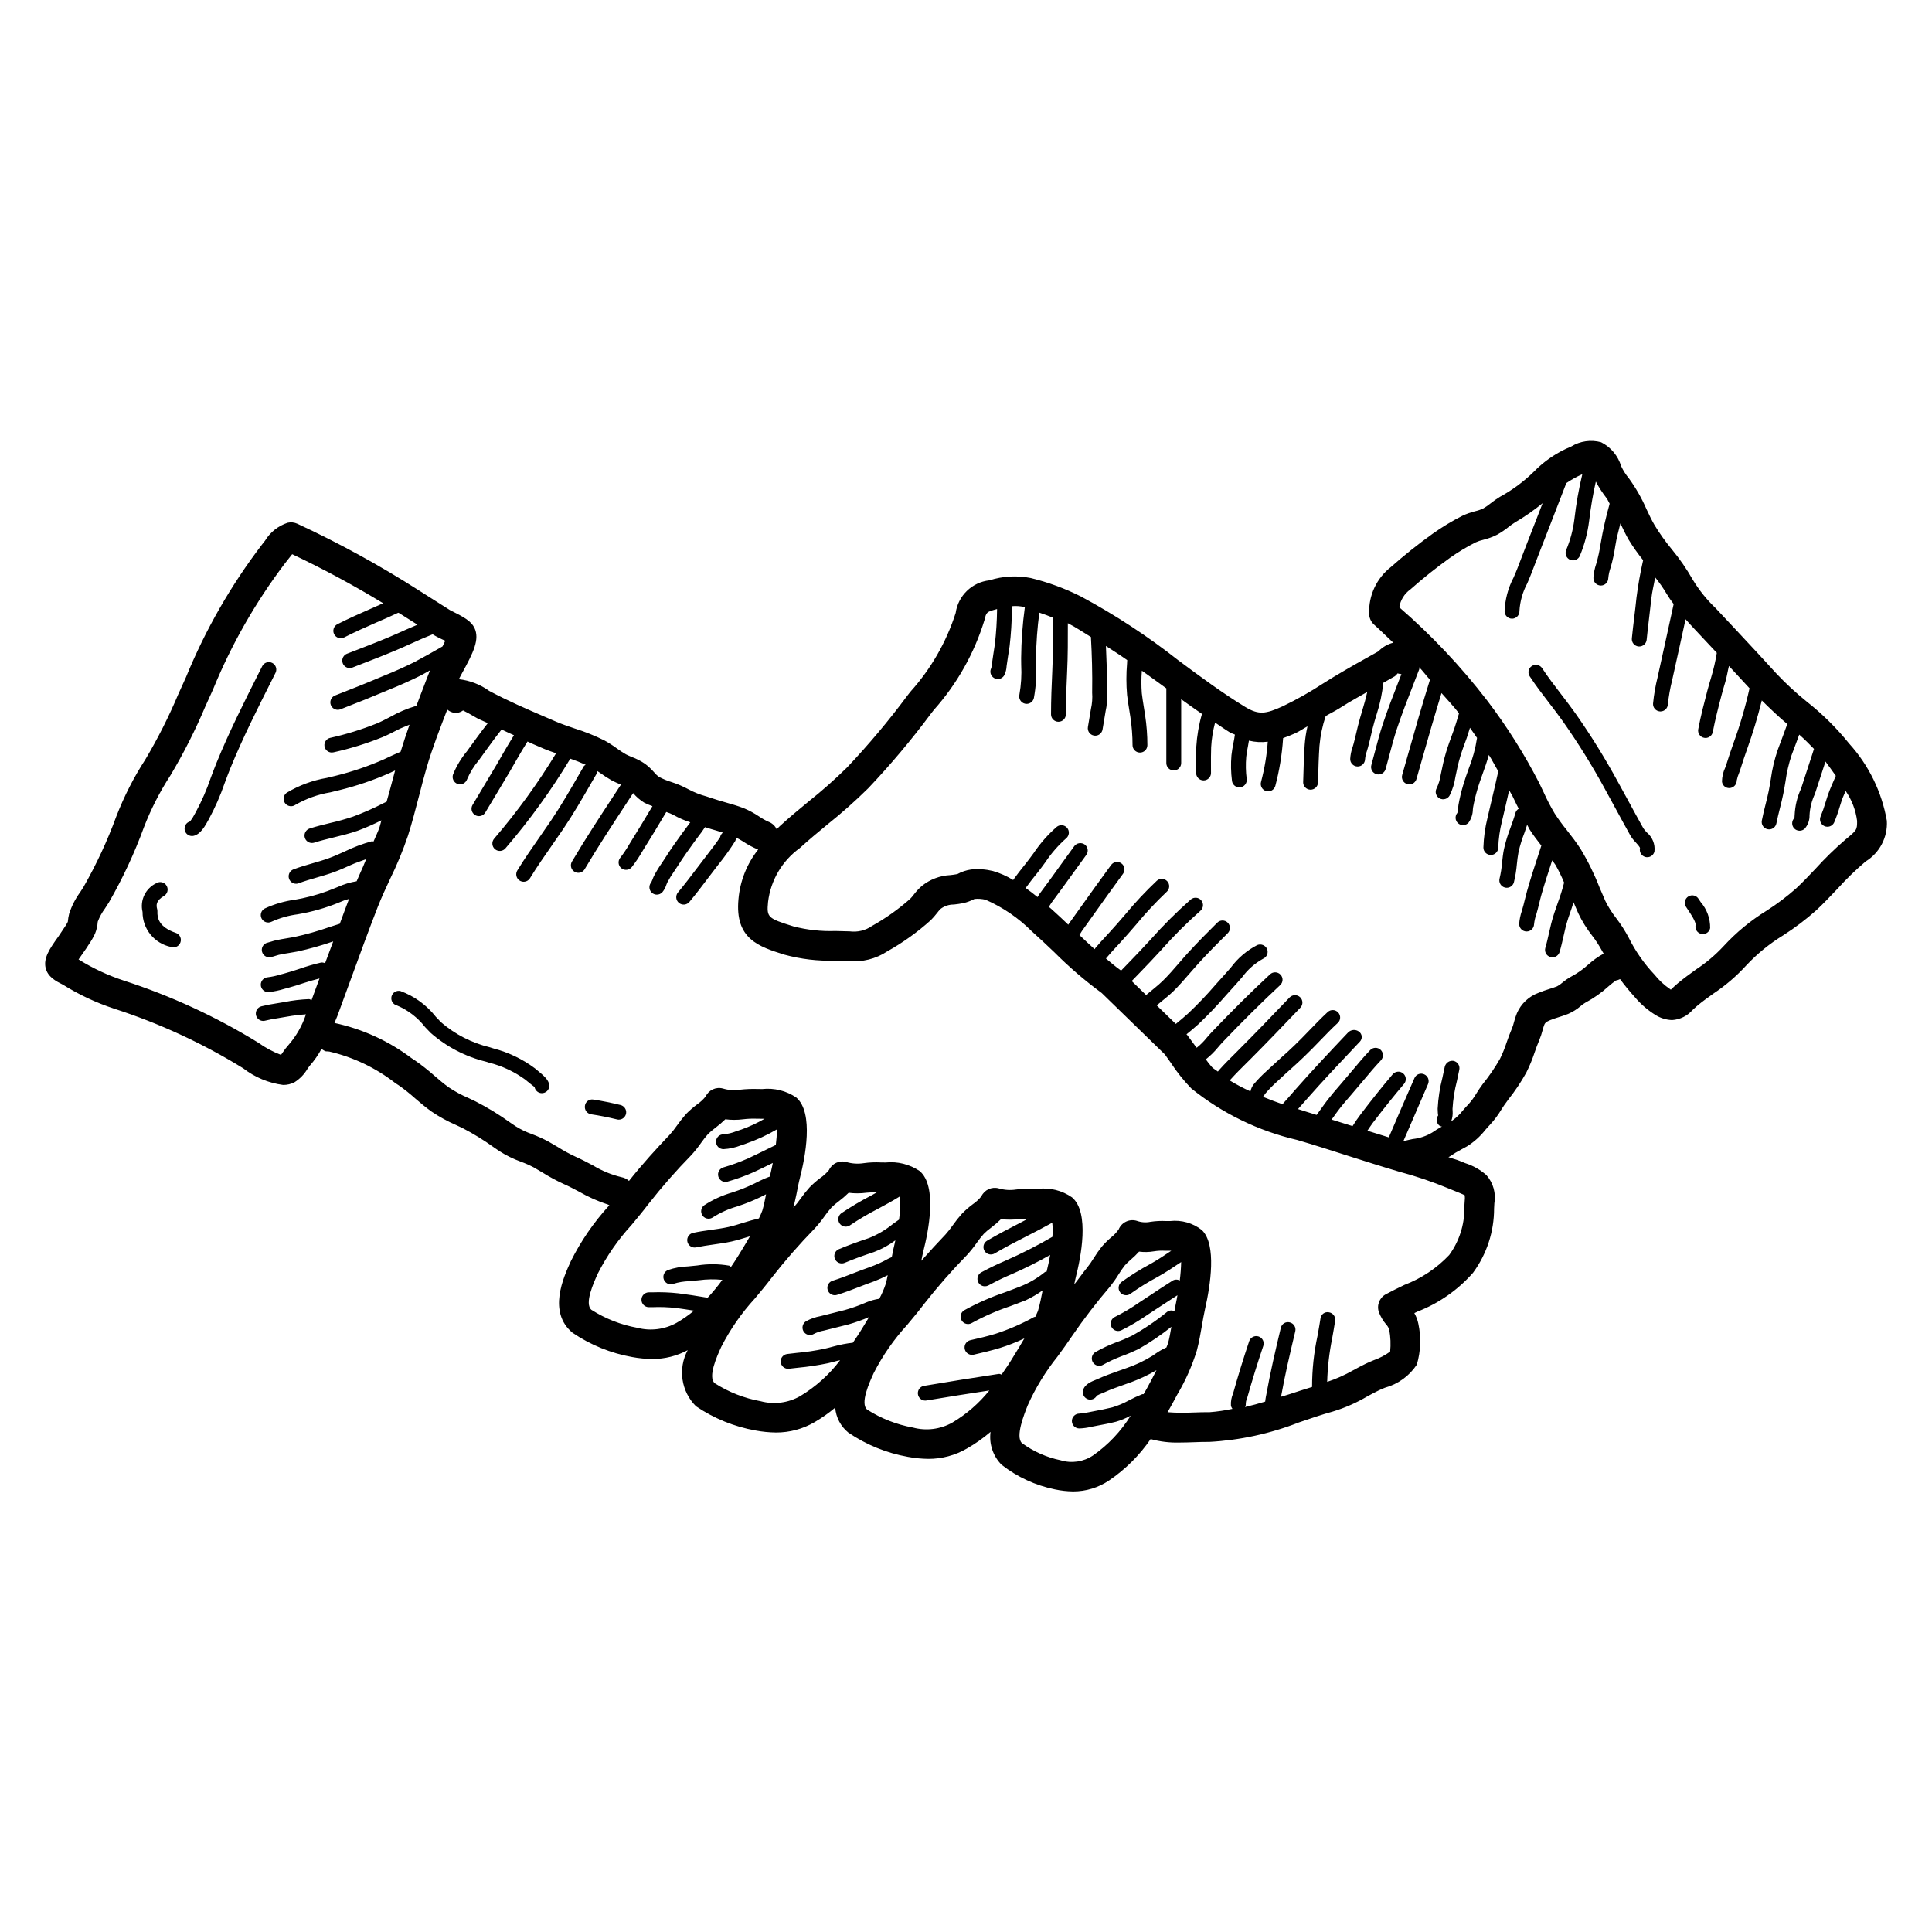 <?xml version="1.0" encoding="UTF-8"?>
<!-- Uploaded to: ICON Repo, www.svgrepo.com, Generator: ICON Repo Mixer Tools -->
<svg fill="#000000" width="800px" height="800px" version="1.1" viewBox="144 144 512 512" xmlns="http://www.w3.org/2000/svg">
 <g>
  <path d="m634.05 341.06c-3.316-4.121-7.086-7.852-11.242-11.125-2.832-2.285-5.508-4.758-8.008-7.402-3.488-3.844-7.019-7.625-10.562-11.422l-5.527-5.894v-0.004c-2.367-2.246-4.426-4.801-6.113-7.594-1.629-2.867-3.508-5.586-5.613-8.125-1.66-2.012-3.172-4.137-4.527-6.367-0.793-1.359-1.469-2.805-2.144-4.242-1.25-2.871-2.809-5.598-4.648-8.133-0.816-0.977-1.5-2.055-2.039-3.207-0.824-2.754-2.746-5.047-5.312-6.344-2.688-0.738-5.559-0.328-7.934 1.133-3.746 1.531-7.137 3.82-9.953 6.727-2.656 2.598-5.656 4.816-8.918 6.594-0.871 0.531-1.711 1.117-2.508 1.754-0.605 0.492-1.246 0.938-1.922 1.328-0.672 0.32-1.379 0.566-2.106 0.73-1.18 0.293-2.324 0.699-3.422 1.215-2.727 1.383-5.348 2.961-7.84 4.731-3.863 2.766-7.582 5.731-11.141 8.879-3.754 2.941-5.887 7.5-5.734 12.27-0.008 1.137 0.473 2.223 1.324 2.981 1.551 1.375 3.379 3.211 5.07 4.777-1.508 0.383-2.875 1.176-3.949 2.297-4.004 2.199-7.973 4.457-11.938 6.828l-2.707 1.684v-0.004c-3.418 2.242-6.981 4.254-10.664 6.027-4.535 2.074-6.402 2.352-9.949 0.215-6.082-3.707-11.992-8.094-17.711-12.348v0.004c-8.105-6.391-16.75-12.059-25.844-16.945-4.234-2.129-8.695-3.773-13.301-4.894-3.644-0.73-7.414-0.523-10.953 0.605-4.613 0.496-8.305 4.062-8.957 8.656-2.473 7.727-6.559 14.84-11.992 20.867l-0.824 1.062v-0.004c-4.941 6.648-10.273 12.996-15.965 19.012-3.238 3.188-6.644 6.203-10.203 9.031-2.574 2.129-5.16 4.258-7.633 6.535-0.277 0.254-0.539 0.543-0.816 0.805-0.434-0.914-1.207-1.617-2.152-1.973-0.883-0.391-1.727-0.863-2.519-1.414-1.254-0.848-2.59-1.57-3.981-2.16-1.629-0.637-3.305-1.113-4.981-1.59-1.078-0.309-2.152-0.613-3.215-0.977l-1.793-0.586c-1.645-0.441-3.234-1.07-4.734-1.875-1.449-0.789-2.965-1.438-4.535-1.938-1.121-0.344-2.211-0.789-3.246-1.34-0.512-0.363-0.969-0.797-1.367-1.281-0.699-0.801-1.473-1.527-2.316-2.168-1.109-0.766-2.316-1.387-3.582-1.855-0.516-0.215-1.039-0.43-1.531-0.691h0.004c-0.809-0.469-1.586-0.977-2.34-1.527-1.07-0.789-2.188-1.508-3.352-2.152-2.551-1.273-5.203-2.336-7.926-3.184-1.691-0.578-3.391-1.145-5.019-1.852l-2.891-1.246c-4.805-2.066-9.562-4.113-14.707-6.848v-0.004c-2.367-1.707-5.141-2.777-8.043-3.098 0.246-0.477 0.465-0.91 0.844-1.59 3.012-5.465 4.742-8.996 3.289-12.016-0.891-1.828-2.828-2.891-6.496-4.711l-8.395-5.32v-0.004c-10.273-6.559-20.973-12.422-32.027-17.551-0.805-0.371-1.711-0.469-2.574-0.273-2.508 0.824-4.641 2.516-6.012 4.773l-0.746 0.953c-8.25 10.785-15.035 22.617-20.18 35.184l-2.043 4.519h-0.004c-2.508 5.965-5.426 11.746-8.73 17.305-3.074 4.746-5.652 9.797-7.688 15.07-2.367 6.469-5.277 12.727-8.695 18.711l-0.891 1.391c-1.281 1.746-2.269 3.688-2.93 5.75-0.176 0.695-0.289 1.402-0.348 2.113-0.285 0.574-0.621 1.125-1 1.645l-1.492 2.238c-2.414 3.344-3.961 5.727-3.398 8.289 0.562 2.445 2.754 3.551 4.621 4.496h0.004c4.242 2.644 8.785 4.773 13.535 6.336 11.996 3.879 23.48 9.184 34.211 15.805 3.066 2.379 6.711 3.902 10.562 4.41 1.062 0.016 2.109-0.23 3.051-0.723 1.395-0.883 2.559-2.082 3.398-3.504 0.254-0.355 0.484-0.707 0.676-0.922 1.176-1.34 2.195-2.805 3.047-4.371 0.461 0.215 0.832 0.602 1.352 0.633v-0.016l0.355 0.016v0.016l0.355 0.016h-0.004c6.371 1.48 12.344 4.332 17.504 8.352l0.867 0.57 0.004-0.004c1.523 1.07 2.984 2.231 4.371 3.477 1.43 1.23 2.859 2.445 4.398 3.535 2.043 1.383 4.211 2.574 6.473 3.551l1.762 0.832c2.867 1.484 5.617 3.18 8.234 5.074l1.422 0.969c1.801 1.16 3.731 2.113 5.75 2.844 1.168 0.426 2.309 0.93 3.414 1.508l2.32 1.367c1.824 1.141 3.719 2.164 5.672 3.059 1.344 0.586 2.668 1.289 4.004 2h0.004c2.449 1.414 5.039 2.57 7.731 3.445 0.07 0.094 0.227 0.062 0.305 0.148l-0.188 0.234c-3.988 4.375-7.356 9.281-10 14.578-2.008 4.398-6.172 13.562 0.461 19.02v-0.004c4.746 3.223 10.117 5.406 15.766 6.414 1.797 0.336 3.621 0.508 5.449 0.523 3.242-0.008 6.43-0.812 9.281-2.344-2.641 4.898-1.746 10.949 2.199 14.871 4.746 3.223 10.117 5.406 15.766 6.414 1.789 0.336 3.606 0.516 5.426 0.539 3.602 0.012 7.141-0.938 10.25-2.754 1.918-1.121 3.742-2.406 5.445-3.836 0.207 2.59 1.469 4.984 3.488 6.617 4.746 3.223 10.117 5.406 15.766 6.414 1.789 0.336 3.606 0.516 5.426 0.539 3.602 0.012 7.141-0.938 10.25-2.754 2.215-1.266 4.305-2.738 6.238-4.394-0.426 3.199 0.656 6.422 2.934 8.715 4.144 3.238 8.984 5.469 14.137 6.519 1.586 0.336 3.199 0.516 4.82 0.539 3.391 0.004 6.707-1.008 9.516-2.906 4.328-2.934 8.062-6.652 11.02-10.965 2.469 0.684 5.031 0.992 7.594 0.922 1.375 0 2.754-0.047 4.066-0.094 1.359-0.062 2.691-0.094 3.82-0.078v0.004c8.18-0.438 16.238-2.188 23.863-5.18 3.012-1.031 5.996-2.059 8.965-2.875h-0.004c3.184-0.969 6.238-2.309 9.102-4 0.992-0.539 1.992-1.078 3.027-1.582 0.453-0.23 1.031-0.461 1.668-0.723h0.004c3.465-0.949 6.465-3.125 8.441-6.121 1.035-3.527 1.172-7.258 0.398-10.852-0.203-0.984-0.562-1.93-1.059-2.801 0.262-0.121 0.523-0.246 0.785-0.383h-0.004c5.68-2.195 10.746-5.731 14.77-10.301 3.637-4.941 5.59-10.918 5.582-17.051l0.07-1.324h-0.004c0.48-2.688-0.289-5.449-2.09-7.504-1.633-1.438-3.551-2.523-5.625-3.18l-1.207-0.492c-1.039-0.457-2.16-0.695-3.246-1.105 0.141-0.098 0.285-0.113 0.426-0.215l-0.004-0.004c0.961-0.668 1.961-1.273 3-1.812l1.492-0.816c1.848-1.148 3.481-2.609 4.828-4.32 0.422-0.477 0.84-0.969 1.285-1.43h-0.004c1.152-1.234 2.164-2.59 3.023-4.043 0.414-0.645 0.824-1.289 1.793-2.582h-0.004c1.797-2.258 3.406-4.66 4.805-7.18 0.871-1.742 1.613-3.547 2.223-5.398 0.375-1.062 0.746-2.137 1.207-3.184 0.359-0.867 0.656-1.762 0.891-2.676 0.125-0.484 0.277-0.965 0.453-1.438 0.168-0.391 0.375-0.715 1.539-1.199 0.73-0.301 1.469-0.531 2.207-0.77 0.852-0.27 1.707-0.539 2.559-0.883 1.215-0.523 2.344-1.23 3.344-2.098 0.375-0.332 0.781-0.625 1.215-0.875 2.254-1.203 4.348-2.684 6.234-4.406 0.598-0.527 1.227-1.02 1.875-1.477 0.383-0.066 0.75-0.191 1.094-0.371 1.211 1.641 2.504 3.215 3.875 4.723 1.555 1.855 3.394 3.457 5.449 4.742 1.34 0.859 2.887 1.34 4.473 1.391 2.106-0.133 4.066-1.102 5.445-2.695l1.137-1.023c1.414-1.191 2.898-2.254 4.383-3.312 3.188-2.117 6.102-4.617 8.68-7.441 2.894-3.094 6.191-5.781 9.809-7.988 3.102-1.988 6.043-4.215 8.793-6.664 1.883-1.762 3.707-3.684 5.519-5.598 2.344-2.598 4.856-5.039 7.519-7.305 3.723-2.281 5.883-6.43 5.625-10.785-1.324-7.629-4.789-14.723-9.984-20.457zm-403.9 58.207c-0.309-0.148-0.648-0.215-0.988-0.199-1.965 0.449-3.898 1.012-5.797 1.68-1.34 0.438-2.676 0.883-4.035 1.238l-1.047 0.281c-1.094 0.34-2.215 0.582-3.352 0.723-1.055 0.078-1.859 0.977-1.82 2.035 0.039 1.055 0.91 1.895 1.965 1.895l0.145-0.008h0.004c1.391-0.152 2.766-0.438 4.106-0.855l0.992-0.262c1.445-0.383 2.859-0.844 4.281-1.316 1.336-0.441 2.695-0.82 4.062-1.172l-2.106 5.742c-0.23-0.094-0.418-0.277-0.684-0.277h-0.039c-2.156 0.09-4.305 0.348-6.426 0.77l-2.254 0.375h0.004c-1.32 0.188-2.625 0.445-3.914 0.77-0.953 0.258-1.562 1.18-1.434 2.16 0.129 0.977 0.961 1.707 1.949 1.707 0.172 0 0.348-0.023 0.516-0.07 1.152-0.285 2.324-0.512 3.504-0.676l2.305-0.391c1.652-0.297 3.32-0.5 4.996-0.609-0.992 3.008-2.578 5.781-4.664 8.164-0.504 0.562-0.969 1.16-1.391 1.785-0.184 0.262-0.367 0.555-0.555 0.801v-0.004c-2.144-0.812-4.172-1.902-6.035-3.242-11.18-6.887-23.145-12.41-35.641-16.453-4.168-1.367-8.156-3.227-11.883-5.543l-0.094-0.055c0.398-0.594 0.809-1.16 1.039-1.484 0.453-0.621 0.816-1.145 1.016-1.461l0.645-1v0.004c0.637-0.91 1.191-1.875 1.66-2.883 0.414-1.008 0.656-2.078 0.723-3.168 0.473-1.25 1.117-2.43 1.914-3.504l1.055-1.637c3.664-6.371 6.773-13.047 9.293-19.949 1.859-4.809 4.215-9.41 7.027-13.73 3.5-5.867 6.586-11.973 9.238-18.266l2.023-4.465v-0.004c4.856-11.891 11.246-23.102 19.004-33.34l1.039-1.324c0.246-0.316 0.602-0.785 0.938-1.184 8.258 3.91 16.309 8.246 24.113 12.996-1.059 0.473-2.117 0.953-3.191 1.414-3.012 1.324-6.019 2.652-8.941 4.144l0.004-0.004c-0.469 0.238-0.82 0.648-0.98 1.145-0.164 0.496-0.121 1.035 0.113 1.504 0.238 0.465 0.652 0.816 1.148 0.977 0.496 0.16 1.035 0.117 1.5-0.117 2.859-1.461 5.805-2.762 8.727-4.043 1.723-0.738 3.438-1.484 5.398-2.406l-0.004-0.004c0.094-0.035 0.184-0.07 0.281-0.098 0.332 0.211 0.676 0.414 1.008 0.625l4.027 2.551c-1.055 0.457-2.121 0.891-3.168 1.363-1.414 0.637-2.828 1.277-4.273 1.883-3.113 1.309-6.266 2.527-9.41 3.742l-1.82 0.699h-0.004c-0.883 0.34-1.398 1.266-1.223 2.199 0.176 0.93 0.988 1.605 1.938 1.605 0.246-0.004 0.484-0.047 0.715-0.133l1.812-0.707c3.184-1.23 6.367-2.461 9.508-3.781 1.477-0.613 2.922-1.27 4.375-1.93 1.84-0.836 3.688-1.652 5.574-2.398l0.363 0.23c0.277 0.176 0.84 0.469 1.523 0.809 0.359 0.176 0.977 0.484 1.453 0.66-0.184 0.441-0.473 0.992-0.73 1.516-2.481 1.434-4.984 2.84-7.484 4.164-2.582 1.285-5.289 2.5-8.078 3.613-4.273 1.812-8.562 3.535-12.891 5.211l-0.008 0.004c-0.887 0.34-1.402 1.262-1.23 2.195 0.176 0.934 0.988 1.609 1.938 1.609 0.242 0 0.484-0.043 0.707-0.133 4.375-1.691 8.695-3.43 12.977-5.242 2.852-1.145 5.656-2.406 8.371-3.758 0.824-0.43 1.617-0.91 2.43-1.352l-0.141 0.273-0.852 2.191c-0.934 2.394-1.809 4.731-2.695 7.074-0.074 0.008-0.141-0.051-0.219-0.031h0.004c-2.309 0.688-4.527 1.637-6.621 2.828-1.199 0.621-2.398 1.254-3.629 1.77-4.012 1.609-8.148 2.887-12.367 3.82-0.973 0.23-1.613 1.152-1.5 2.141 0.117 0.992 0.957 1.738 1.953 1.742 0.152 0 0.305-0.02 0.453-0.055 4.426-0.977 8.766-2.32 12.969-4.019 1.34-0.555 2.644-1.23 3.945-1.906 1.098-0.574 2.164-0.934 3.231-1.398-0.836 2.348-1.617 4.742-2.367 7.176-0.883 0.387-1.777 0.754-2.644 1.168l-1.859 0.875-0.004-0.004c-4.086 1.801-8.32 3.242-12.656 4.312-0.777 0.199-1.566 0.383-2.367 0.57-3.746 0.633-7.344 1.961-10.609 3.914-0.715 0.484-1.031 1.379-0.777 2.207s1.02 1.391 1.887 1.391c0.395 0 0.781-0.117 1.105-0.34 2.871-1.664 6.019-2.793 9.293-3.336 0.824-0.199 1.637-0.383 2.438-0.594 4.562-1.117 9.016-2.637 13.309-4.539l1.43-0.668c-0.43 1.586-0.867 3.168-1.277 4.758-0.305 1.18-0.664 2.34-0.977 3.516l-0.824 0.398 0.004-0.004c-2.609 1.348-5.301 2.535-8.059 3.555-2.004 0.672-4.039 1.238-6.102 1.703-1.812 0.445-3.621 0.883-5.406 1.453-0.926 0.297-1.496 1.223-1.348 2.18 0.148 0.961 0.977 1.668 1.949 1.664 0.203 0 0.406-0.031 0.598-0.09 1.691-0.539 3.414-0.961 5.144-1.383 2.176-0.531 4.344-1.062 6.465-1.805v-0.004c2.121-0.793 4.195-1.707 6.211-2.731-0.172 0.566-0.297 1.152-0.477 1.719-0.418 1.324-1.098 2.613-1.625 3.906-0.16 0-0.293-0.109-0.453-0.07l0.004-0.004c-2.481 0.68-4.894 1.586-7.203 2.715-1.375 0.621-2.754 1.254-4.191 1.77-1.43 0.523-2.898 0.945-4.359 1.367-1.691 0.492-3.375 0.977-5.027 1.605-0.883 0.34-1.402 1.262-1.23 2.195 0.172 0.93 0.984 1.609 1.93 1.609 0.238 0.004 0.477-0.043 0.699-0.129 1.547-0.586 3.137-1.039 4.719-1.5 1.555-0.445 3.098-0.898 4.613-1.445 1.531-0.562 3.004-1.223 4.465-1.883 1.383-0.629 2.738-1.062 4.09-1.559-0.297 0.645-0.496 1.27-0.801 1.926-0.602 1.293-1.141 2.617-1.727 3.922l0.004 0.004c-1.719 0.281-3.394 0.789-4.984 1.512l-0.531 0.215c-2.879 1.223-5.875 2.164-8.938 2.805l-1.875 0.355h-0.004c-2.769 0.371-5.469 1.156-8.008 2.328-0.465 0.238-0.816 0.652-0.977 1.148-0.16 0.5-0.117 1.039 0.121 1.504 0.5 0.969 1.688 1.352 2.652 0.855 2.195-0.992 4.523-1.652 6.914-1.961l1.953-0.367-0.004-0.004c3.316-0.688 6.559-1.703 9.672-3.027l0.547-0.223c0.516-0.219 0.965-0.273 1.445-0.457-0.844 2.18-1.633 4.387-2.453 6.582-0.879 0.277-1.758 0.555-2.629 0.84-3.094 1.09-6.25 1.984-9.457 2.676-0.645 0.121-1.301 0.23-1.945 0.332-1.016 0.168-2.023 0.332-3.012 0.562-0.383 0.086-0.762 0.207-1.129 0.324v-0.004c-0.293 0.105-0.594 0.191-0.898 0.262-0.996 0.188-1.684 1.105-1.59 2.113 0.098 1.012 0.945 1.781 1.957 1.781 0.125 0.004 0.246-0.008 0.367-0.039 0.469-0.094 0.93-0.219 1.379-0.375 0.262-0.086 0.531-0.168 0.801-0.238 0.906-0.207 1.828-0.355 2.754-0.5 0.691-0.117 1.391-0.223 2.074-0.359h-0.004c3.25-0.699 6.453-1.598 9.59-2.695-0.711 1.93-1.449 3.848-2.156 5.781zm100.89 88.57c-2.414-0.414-4.836-0.785-7.258-1.09h0.004c-2.332-0.262-4.676-0.352-7.019-0.262h-0.816c-1.086 0.004-1.965 0.887-1.957 1.973 0.004 1.09 0.887 1.965 1.973 1.961h0.832c2.164-0.094 4.328-0.016 6.481 0.23 1.551 0.199 3.098 0.453 4.644 0.691-1.438 1.207-2.981 2.281-4.606 3.215-3.18 1.77-6.914 2.242-10.434 1.324-4.316-0.781-8.438-2.394-12.137-4.754-1.961-1.613 0.605-7.258 1.707-9.672v0.004c2.367-4.648 5.352-8.953 8.879-12.793 1.523-1.828 3.051-3.66 4.496-5.566 3.551-4.531 7.348-8.863 11.371-12.977 0.93-1.016 1.793-2.098 2.582-3.231 0.574-0.816 1.188-1.602 1.844-2.352 0.598-0.582 1.23-1.121 1.902-1.613 0.945-0.707 1.844-1.477 2.688-2.305 1.566 0.199 3.156 0.199 4.723 0 1.172-0.148 2.356-0.199 3.535-0.156l1.574 0.016 0.586-0.004c-1.965 1.141-4.027 2.098-6.164 2.863l-1.344 0.445-0.004 0.004c-1.09 0.441-2.238 0.719-3.414 0.812-1.086 0.004-1.961 0.891-1.957 1.977s0.887 1.965 1.973 1.961h0.008c1.605-0.086 3.184-0.434 4.676-1.031l1.223-0.414c2.875-0.992 5.648-2.269 8.273-3.805-0.027 1.383-0.129 2.766-0.305 4.141l-1.648 0.801c-1.922 0.953-3.844 1.891-5.773 2.797h-0.004c-2.109 0.926-4.281 1.711-6.496 2.356-0.496 0.148-0.914 0.492-1.16 0.949-0.242 0.457-0.297 0.996-0.145 1.492 0.254 0.828 1.016 1.398 1.883 1.402 0.195-0.004 0.391-0.035 0.578-0.094 2.387-0.68 4.727-1.527 6.996-2.539 1.668-0.77 3.32-1.59 4.969-2.398-0.133 0.629-0.238 1.273-0.395 1.875-0.148 0.574-0.242 1.145-0.367 1.719v0.004c-0.949 0.34-1.879 0.734-2.777 1.188-1.762 0.926-3.586 1.738-5.453 2.426l-1.73 0.602h0.004c-2.644 0.754-5.156 1.898-7.457 3.398-0.426 0.305-0.707 0.77-0.789 1.285s0.043 1.043 0.348 1.465c0.367 0.516 0.961 0.82 1.594 0.816 0.414 0 0.816-0.129 1.152-0.367 1.988-1.266 4.152-2.234 6.418-2.879l1.805-0.629h0.004c2.008-0.734 3.965-1.602 5.856-2.598-0.281 1.422-0.543 2.84-0.977 4.289-0.27 0.723-0.574 1.426-0.918 2.113-1.363 0.316-2.703 0.703-4.031 1.117-1.344 0.43-2.691 0.844-4.066 1.152-1.523 0.34-3.066 0.555-4.613 0.77-1.582 0.215-3.168 0.445-4.727 0.785-0.988 0.207-1.656 1.125-1.551 2.129 0.105 1 0.949 1.758 1.957 1.758 0.137 0 0.273-0.016 0.406-0.043 1.484-0.309 2.977-0.523 4.465-0.738 1.637-0.23 3.281-0.461 4.914-0.816 1.484-0.34 2.938-0.785 4.383-1.23l0.484-0.137c-0.57 0.969-1.125 1.945-1.715 2.902l-1.383 2.262c-0.648 1.082-1.285 1.965-1.926 2.949-0.18-0.109-0.281-0.301-0.496-0.352v0.004c-2.789-0.484-5.637-0.5-8.426-0.047l-2.453 0.246c-1.797 0.055-3.578 0.375-5.281 0.953-0.883 0.34-1.398 1.262-1.227 2.191 0.172 0.934 0.988 1.605 1.934 1.605 0.242 0 0.484-0.047 0.707-0.141 1.355-0.418 2.758-0.648 4.176-0.691l2.566-0.246c2.059-0.281 4.148-0.316 6.215-0.102-1.242 1.707-2.586 3.336-4.027 4.875-0.133-0.055-0.207-0.199-0.355-0.223zm38.977 12c-1.711 0.191-3.41 0.52-5.074 0.977-0.793 0.215-1.582 0.43-2.414 0.613h0.004c-2.445 0.52-4.918 0.891-7.406 1.109l-2.523 0.293h0.004c-1.027 0.129-1.781 1.035-1.715 2.07 0.062 1.035 0.914 1.844 1.953 1.848l0.238-0.016 2.477-0.277c2.637-0.246 5.254-0.641 7.848-1.184 0.875-0.199 1.73-0.43 2.574-0.66 0.227-0.062 0.438-0.07 0.66-0.129v-0.004c-2.898 3.836-6.512 7.074-10.637 9.543-3.168 1.785-6.91 2.262-10.426 1.32-4.316-0.777-8.441-2.391-12.137-4.75-1.961-1.613 0.605-7.258 1.707-9.672 2.371-4.644 5.359-8.945 8.887-12.789 1.523-1.812 3.043-3.644 4.488-5.551 3.551-4.531 7.34-8.867 11.355-12.992 0.938-1.02 1.809-2.098 2.606-3.231 0.562-0.816 1.18-1.598 1.844-2.336 0.594-0.594 1.23-1.141 1.914-1.629 0.938-0.707 1.824-1.473 2.66-2.293 1.578 0.207 3.176 0.199 4.75-0.016 0.742-0.07 1.711-0.125 2.762-0.121-0.531 0.289-1.043 0.602-1.574 0.891h-0.004c-2.699 1.395-5.316 2.945-7.84 4.644-0.703 0.492-1.008 1.387-0.746 2.203 0.258 0.82 1.016 1.379 1.879 1.379 0.402-0.004 0.793-0.129 1.129-0.355 2.391-1.613 4.879-3.082 7.449-4.394 1.898-1.031 3.789-2.043 5.629-3.184 0.066-0.043 0.07-0.129 0.129-0.18 0.188 2.082 0.117 4.18-0.215 6.246-0.539 0.379-1.074 0.762-1.609 1.145-1.906 1.559-4.039 2.816-6.324 3.734-2.707 0.906-5.367 1.844-8.004 2.953-0.867 0.363-1.355 1.285-1.172 2.203 0.188 0.918 0.996 1.582 1.934 1.578 0.262 0.004 0.52-0.051 0.762-0.152 2.543-1.078 5.113-1.984 7.742-2.859 2.035-0.754 3.953-1.801 5.691-3.106-0.062 0.273-0.105 0.562-0.172 0.832-0.309 1.203-0.535 2.406-0.77 3.609-0.289 0.145-0.582 0.246-0.875 0.402l-0.004-0.004c-1.617 0.91-3.312 1.676-5.066 2.293-1.383 0.477-2.762 1.016-4.129 1.539-1.852 0.723-3.707 1.445-5.606 2.031l0.004-0.004c-0.93 0.285-1.512 1.207-1.371 2.172 0.145 0.961 0.973 1.672 1.945 1.672 0.195 0 0.391-0.031 0.578-0.09 1.984-0.602 3.93-1.352 5.871-2.106 1.324-0.508 2.652-1.031 3.996-1.492l0.004-0.004c1.223-0.469 2.414-1.012 3.578-1.621-0.176 0.773-0.293 1.539-0.527 2.312-0.453 1.363-1.023 2.68-1.707 3.938-1.195 0.172-2.363 0.5-3.473 0.969-1.84 0.801-3.731 1.473-5.66 2.016l-6.481 1.629c-1.324 0.242-2.602 0.691-3.781 1.336-0.758 0.461-1.117 1.363-0.883 2.215 0.238 0.855 1.012 1.445 1.898 1.445 0.355 0 0.707-0.094 1.012-0.277 0.832-0.434 1.723-0.734 2.644-0.891l6.559-1.645c1.852-0.531 3.668-1.176 5.438-1.93-0.203 0.328-0.383 0.664-0.586 0.992l-1.375 2.246c-0.777 1.301-1.547 2.383-2.316 3.543zm42.688 3.438c-1.098 1.844-2.188 3.453-3.273 5.012-0.258-0.07-0.48-0.238-0.77-0.184-6.606 1-13.203 2.055-19.797 3.168l0.004-0.004c-1.004 0.176-1.707 1.09-1.621 2.106 0.086 1.016 0.934 1.797 1.953 1.801l0.332-0.031c5.535-0.934 11.094-1.805 16.652-2.648h-0.004c-2.731 3.398-6.051 6.281-9.801 8.508-3.168 1.785-6.91 2.258-10.426 1.32-4.316-0.777-8.441-2.391-12.137-4.75-1.969-1.613 0.605-7.242 1.707-9.656 2.363-4.644 5.352-8.949 8.879-12.793 1.523-1.828 3.051-3.66 4.496-5.566 3.551-4.527 7.348-8.859 11.371-12.973 0.93-1.02 1.793-2.098 2.582-3.231 0.574-0.82 1.191-1.605 1.852-2.352 0.594-0.598 1.234-1.141 1.914-1.629 0.938-0.707 1.824-1.473 2.66-2.293 1.578 0.195 3.176 0.191 4.75-0.016 0.656-0.062 1.551-0.086 2.418-0.105-0.727 0.375-1.449 0.777-2.18 1.152-2.922 1.508-5.844 3.012-8.68 4.688h0.004c-0.938 0.551-1.246 1.758-0.691 2.691 0.551 0.934 1.754 1.242 2.688 0.691 2.773-1.645 5.629-3.106 8.48-4.566 2.262-1.152 4.527-2.32 6.758-3.566l0.027-0.031c0.148 1.246 0.16 2.504 0.043 3.754-4.051 2.356-8.234 4.481-12.523 6.363-2.148 0.91-4.25 1.926-6.297 3.043-0.797 0.426-1.203 1.34-0.984 2.219 0.219 0.875 1.012 1.492 1.914 1.488 0.324 0 0.645-0.078 0.93-0.23 2.289-1.23 4.184-2.152 5.957-2.891v0.004c3.559-1.547 7.031-3.277 10.406-5.184-0.23 1.332-0.504 2.676-0.828 3.938l-0.102 0.465c-0.164 0.07-0.348 0.027-0.492 0.148h0.004c-1.977 1.613-4.195 2.906-6.574 3.828-1.301 0.523-2.613 1-3.922 1.492h0.004c-3.754 1.266-7.387 2.867-10.855 4.781-0.934 0.551-1.242 1.758-0.691 2.691 0.551 0.934 1.758 1.242 2.691 0.691 3.266-1.793 6.684-3.289 10.215-4.473 1.34-0.492 2.684-1 4.012-1.523h0.004c1.59-0.742 3.109-1.629 4.539-2.652-0.34 1.75-0.672 3.5-1.195 5.281-0.168 0.566-0.523 1.168-0.758 1.746-0.094 0.031-0.195-0.023-0.285 0.023h-0.004c-3.25 1.801-6.668 3.289-10.199 4.441-2.215 0.676-4.457 1.199-6.711 1.707-0.98 0.223-1.633 1.145-1.52 2.141 0.109 0.996 0.953 1.75 1.957 1.75 0.145 0 0.293-0.016 0.438-0.047 2.344-0.539 4.684-1.09 6.973-1.785 2.215-0.688 4.379-1.535 6.469-2.539-0.465 0.777-0.902 1.559-1.375 2.328zm19.719 11.578h0.004c0.16 0.043 0.328 0.062 0.5 0.059 0.727 0.004 1.398-0.398 1.734-1.043 0.445-0.246 0.91-0.453 1.387-0.633l0.629-0.262c1.637-0.754 3.344-1.352 5.051-1.953l2.059-0.738v0.004c2.32-0.863 4.559-1.922 6.695-3.172-0.461 0.887-0.902 1.773-1.375 2.648l-1.199 2.231c-0.289 0.547-0.57 0.969-0.855 1.488-0.113 0.02-0.215-0.051-0.328-0.012-1.211 0.484-2.398 1.031-3.551 1.645-1.402 0.777-2.883 1.402-4.422 1.859-1.605 0.398-3.238 0.707-4.867 1.016l-1.484 0.293 0.004-0.004c-0.781 0.188-1.578 0.301-2.375 0.34-1.09 0-1.969 0.883-1.969 1.969 0 1.086 0.879 1.969 1.969 1.969 1.066-0.035 2.133-0.18 3.172-0.434l1.414-0.277c1.707-0.324 3.406-0.629 5.09-1.062v0.004c1.367-0.398 2.684-0.941 3.934-1.621-2.582 4.172-5.992 7.769-10.02 10.57-2.516 1.672-5.648 2.129-8.535 1.246-3.711-0.762-7.215-2.316-10.27-4.555-1.793-1.676 0.637-7.734 1.547-10.008h-0.004c2.066-4.617 4.715-8.953 7.883-12.898 1.324-1.812 2.652-3.629 3.914-5.519h-0.004c3.094-4.512 6.43-8.855 9.988-13.008 0.828-1.035 1.594-2.117 2.289-3.246 0.496-0.812 1.039-1.598 1.621-2.352 0.5-0.57 1.047-1.102 1.633-1.582 0.773-0.66 1.504-1.371 2.188-2.121 1.309 0.172 2.637 0.145 3.938-0.078 0.984-0.16 1.988-0.211 2.984-0.152h1.391l0.23-0.004c-1.789 1.199-3.555 2.391-5.527 3.496v-0.004c-2.652 1.418-5.207 3.008-7.648 4.766-0.422 0.312-0.699 0.777-0.773 1.293-0.074 0.516 0.059 1.043 0.375 1.461 0.371 0.492 0.957 0.781 1.574 0.781 0.426 0.004 0.84-0.137 1.176-0.398 2.312-1.645 4.727-3.137 7.227-4.473 2.082-1.164 4.156-2.531 6.203-3.922-0.039 1.637-0.164 3.273-0.375 4.898-0.57-0.328-1.266-0.332-1.836-0.008-2.113 1.324-4.176 2.691-6.242 4.074l-2.598 1.707c-2.062 1.445-4.234 2.738-6.488 3.859-0.836 0.387-1.289 1.305-1.09 2.207 0.199 0.902 0.996 1.543 1.918 1.543 0.285 0 0.57-0.066 0.832-0.184 2.43-1.207 4.769-2.586 6.996-4.137l2.606-1.723c1.754-1.164 3.519-2.312 5.289-3.441-0.117 0.625-0.211 1.273-0.348 1.875-0.18 0.789-0.305 1.578-0.453 2.367v-0.004c-0.621-0.328-1.379-0.258-1.938 0.172-2.934 2.387-6.07 4.512-9.379 6.352-1.34 0.648-2.715 1.223-4.117 1.719-1.883 0.711-3.707 1.562-5.461 2.555-0.777 0.438-1.16 1.348-0.934 2.211 0.227 0.863 1.012 1.465 1.902 1.461 0.34 0.004 0.676-0.086 0.969-0.258 1.578-0.875 3.211-1.637 4.898-2.277 1.508-0.539 2.984-1.168 4.543-1.906 3.051-1.738 5.965-3.715 8.711-5.902-0.25 1.422-0.48 2.84-0.855 4.273-0.105 0.395-0.332 0.812-0.465 1.211v-0.004c-1 0.445-1.957 0.988-2.856 1.621l-0.844 0.586h-0.004c-2.188 1.359-4.523 2.461-6.965 3.289l-2.008 0.707c-1.828 0.645-3.652 1.289-5.836 2.277-1.324 0.523-3.144 1.246-3.574 2.859h0.004c-0.133 0.504-0.062 1.043 0.203 1.496 0.262 0.453 0.695 0.781 1.203 0.918zm95.449-55.902 1.516 0.613c0.801 0.324 2.453 0.984 2.797 1.215 0.043 0.527 0.031 1.059-0.031 1.582-0.039 0.613-0.086 1.23-0.086 1.859h0.004c0.016 4.449-1.395 8.789-4.023 12.379-3.309 3.496-7.367 6.203-11.867 7.918-1.723 0.832-3.398 1.645-4.945 2.492v-0.004c-1.707 0.941-2.469 2.988-1.789 4.812 0.449 1.133 1.074 2.188 1.852 3.121 0.402 0.418 0.703 0.922 0.867 1.477 0.352 1.906 0.434 3.852 0.238 5.781-1.344 0.973-2.82 1.742-4.387 2.293-0.816 0.34-1.555 0.645-2.137 0.938-1.129 0.555-2.223 1.137-3.289 1.723h-0.004c-2.184 1.246-4.484 2.273-6.871 3.062 0.105-3.871 0.547-7.727 1.32-11.52 0.277-1.582 0.562-3.137 0.793-4.676 0.16-1.074-0.578-2.078-1.652-2.242-0.523-0.105-1.062 0.016-1.488 0.332-0.426 0.316-0.699 0.797-0.75 1.328-0.23 1.492-0.5 3.012-0.777 4.551-0.969 4.461-1.453 9.012-1.449 13.578-1.996 0.629-3.984 1.234-6 1.918-0.738 0.254-1.488 0.434-2.227 0.68 1.023-5.688 2.312-11.23 3.773-17.348v0.004c0.121-0.508 0.039-1.047-0.238-1.488-0.273-0.445-0.715-0.762-1.223-0.883-0.508-0.133-1.043-0.055-1.492 0.219-0.445 0.273-0.762 0.719-0.875 1.227-1.492 6.258-2.812 11.898-3.859 17.773l-0.117 0.586c-0.078 0.398-0.113 0.789-0.168 1.191-1.789 0.535-3.566 1.031-5.359 1.438 0.062-0.207 0.227-0.371 0.215-0.598h0.004c-0.027-0.578 0.086-1.152 0.328-1.676 1.316-4.66 2.766-9.348 4.312-13.93 0.168-0.496 0.133-1.035-0.102-1.504-0.23-0.469-0.641-0.824-1.137-0.988-1.027-0.34-2.137 0.207-2.496 1.23-1.562 4.66-3.027 9.41-4.273 13.883-0.434 1-0.629 2.082-0.57 3.168 0.055 0.332 0.195 0.641 0.41 0.898-2.004 0.434-4.035 0.73-6.082 0.887-1.289-0.016-2.738 0.016-4.242 0.078l-0.004-0.004c-2.289 0.129-4.59 0.102-6.879-0.078 0.484-0.867 1.023-1.77 1.457-2.598l1.152-2.137h0.004c2.168-3.66 3.894-7.559 5.152-11.621 0.578-2.184 0.953-4.336 1.324-6.488 0.254-1.508 0.516-3.012 0.852-4.519 1.398-6.164 3.144-17.066-0.84-20.895v-0.004c-2.383-1.879-5.41-2.738-8.426-2.398h-1.047 0.004c-1.387-0.074-2.773-0.004-4.144 0.203-1.219 0.254-2.484 0.164-3.652-0.262-1.945-0.582-4.012 0.398-4.789 2.273-0.562 0.812-1.242 1.531-2.023 2.137-0.895 0.766-1.73 1.598-2.496 2.492-0.77 0.984-1.488 2.012-2.144 3.074-0.516 0.852-1.086 1.668-1.707 2.445-1.137 1.367-2.242 3-3.398 4.434 0.133-0.637 0.242-1.273 0.406-1.914 1.285-5.027 3.766-17.145-1.008-21.156-2.629-1.828-5.836-2.633-9.016-2.258l-1.285-0.016c-1.516-0.059-3.035 0.008-4.543 0.199-1.535 0.238-3.102 0.133-4.59-0.309-1.84-0.504-3.781 0.391-4.59 2.125-0.66 0.809-1.434 1.516-2.297 2.106-1.012 0.754-1.965 1.586-2.844 2.488-0.871 0.977-1.688 2.004-2.438 3.078-0.594 0.852-1.238 1.668-1.93 2.441-2.031 2.133-4.215 4.488-6.398 6.957 0.18-0.883 0.34-1.766 0.562-2.637 1.285-5.027 3.766-17.145-1.008-21.156-2.648-1.785-5.84-2.586-9.016-2.258l-1.285-0.016c-1.516-0.082-3.039-0.016-4.543 0.199-1.535 0.238-3.102 0.133-4.59-0.309-1.844-0.516-3.789 0.387-4.59 2.121-0.66 0.812-1.434 1.52-2.297 2.109-1.012 0.754-1.965 1.586-2.844 2.488-0.867 0.965-1.676 1.984-2.422 3.047-0.578 0.812-1.203 1.598-1.867 2.34 0.27-1.191 0.586-2.391 0.812-3.574 0.293-1.492 0.57-2.984 0.953-4.457 1.285-5.027 3.766-17.129-1.023-21.188v0.004c-2.637-1.785-5.824-2.574-8.992-2.231l-1.277-0.016c-1.523-0.047-3.051 0.016-4.566 0.184-1.527 0.246-3.094 0.141-4.578-0.309-1.844-0.5-3.781 0.395-4.59 2.125-0.668 0.82-1.449 1.539-2.324 2.137-1 0.746-1.941 1.57-2.82 2.457-0.871 0.977-1.684 2.004-2.438 3.078-0.59 0.852-1.234 1.668-1.93 2.441-3.426 3.602-7.285 7.812-10.793 12.25v0.004c-0.547-0.508-1.227-0.848-1.961-0.984-2.68-0.641-5.246-1.699-7.602-3.133-1.516-0.801-3.027-1.598-4.551-2.277-1.648-0.758-3.242-1.629-4.773-2.598l-2.535-1.477h-0.004c-1.402-0.742-2.848-1.395-4.336-1.953-1.477-0.52-2.891-1.199-4.219-2.027l-1.414-0.953c-2.934-2.121-6.019-4.012-9.242-5.66l-1.867-0.891c-1.84-0.781-3.598-1.73-5.258-2.844-1.34-0.953-2.566-2.016-3.812-3.09-1.641-1.453-3.359-2.809-5.16-4.059l-0.867-0.57c-6.055-4.57-13.035-7.758-20.453-9.348 0.23-0.602 0.527-1.203 0.75-1.797l3.629-9.91c2.312-6.344 4.621-12.684 7.066-18.965 0.992-2.543 2.144-5.012 3.297-7.481 1.824-3.715 3.406-7.539 4.734-11.457 1.105-3.484 2.023-7.035 2.945-10.586 0.637-2.5 1.285-4.996 2-7.457 1.531-5.273 3.519-10.301 5.477-15.41v0.004c0.52 0.457 1.16 0.762 1.848 0.871 0.832 0.098 1.668-0.125 2.336-0.629 0.738 0.355 1.891 0.969 3.734 2.059 0.926 0.488 1.891 0.844 2.82 1.305-0.984 1.293-2.012 2.574-2.922 3.859l-2.582 3.559 0.004 0.004c-1.543 1.852-2.793 3.934-3.707 6.164-0.363 1.023 0.168 2.148 1.191 2.516 1.023 0.363 2.148-0.168 2.516-1.191 0.785-1.855 1.844-3.578 3.144-5.113l2.652-3.66c1.105-1.566 2.227-3.004 3.359-4.449 1.09 0.504 2.176 1.031 3.277 1.516-0.922 1.508-1.859 3.008-2.731 4.547l-1.699 2.961c-1.199 2.043-2.422 4.074-3.644 6.113l-2.898 4.852c-0.266 0.445-0.344 0.984-0.215 1.488 0.133 0.504 0.457 0.938 0.906 1.199 0.301 0.188 0.648 0.281 1 0.277 0.695 0 1.336-0.367 1.691-0.969l2.891-4.82c1.23-2.043 2.461-4.09 3.668-6.148l1.73-3.012c0.918-1.629 1.902-3.227 2.891-4.824 0.484 0.211 0.953 0.457 1.438 0.664l2.875 1.238c1.066 0.461 2.176 0.824 3.269 1.211-4.856 7.984-10.352 15.559-16.434 22.648-0.699 0.832-0.594 2.074 0.238 2.777 0.832 0.699 2.074 0.594 2.773-0.238 6.383-7.426 12.129-15.371 17.184-23.754 1.387 0.477 2.746 1.012 4.078 1.617-0.16 0.141-0.383 0.184-0.496 0.379l-1.359 2.352c-2.328 4.035-4.734 8.203-7.348 12.07-0.938 1.383-1.887 2.762-2.852 4.129-2.039 2.922-4.152 5.949-6.059 9.07h-0.004c-0.566 0.926-0.277 2.137 0.648 2.707 0.309 0.191 0.664 0.293 1.027 0.293 0.684 0 1.32-0.355 1.676-0.938 1.867-3.043 3.898-5.965 5.934-8.879 0.969-1.383 1.93-2.766 2.883-4.176 2.691-3.981 5.137-8.211 7.496-12.309l1.352-2.336h0.004c0.086-0.238 0.121-0.492 0.102-0.742 0.254 0.176 0.523 0.324 0.777 0.504h-0.004c0.996 0.73 2.035 1.402 3.109 2.012 0.754 0.406 1.523 0.73 2.289 1.055l0.16 0.078-1.984 3.027c-3.691 5.629-7.504 11.438-11 17.367-0.266 0.445-0.34 0.984-0.211 1.488s0.453 0.938 0.902 1.199c0.301 0.188 0.648 0.281 1 0.277 0.695 0.004 1.34-0.367 1.691-0.969 3.461-5.844 7.25-11.625 10.91-17.203l1.926-2.945c0.836 0.988 1.824 1.84 2.926 2.523 0.711 0.355 1.445 0.668 2.195 0.934l-0.859 1.426c-1.406 2.359-2.82 4.719-4.281 7.043l-0.961 1.566c-0.723 1.262-1.531 2.473-2.422 3.621-0.336 0.402-0.496 0.922-0.445 1.445 0.047 0.523 0.305 1.004 0.711 1.336s0.93 0.488 1.449 0.434c0.523-0.055 1-0.316 1.328-0.723 1.012-1.293 1.93-2.66 2.746-4.082l0.914-1.492c1.492-2.352 2.914-4.742 4.344-7.133 0.379-0.633 0.762-1.262 1.141-1.895v-0.004c0.656 0.207 1.293 0.473 1.902 0.789 1.414 0.801 2.906 1.453 4.457 1.949-0.328 0.453-0.66 0.922-0.965 1.312l-1.215 1.637c-1.5 2.082-2.992 4.16-4.367 6.336-0.309 0.492-0.629 0.977-0.961 1.469v-0.004c-0.781 1.113-1.488 2.273-2.121 3.477-0.152 0.312-0.285 0.637-0.398 0.969-0.086 0.242-0.188 0.48-0.309 0.707-0.512 0.578-0.633 1.406-0.316 2.109 0.32 0.703 1.02 1.156 1.793 1.156 0.566 0.004 1.105-0.242 1.477-0.668 0.469-0.574 0.824-1.234 1.043-1.945 0.078-0.199 0.137-0.391 0.23-0.578 0.559-1.047 1.18-2.059 1.863-3.027 0.355-0.523 0.707-1.047 1.039-1.562 1.328-2.113 2.773-4.121 4.227-6.141l1.129-1.523c0.566-0.734 1.199-1.562 1.754-2.441 1.051 0.344 2.121 0.664 3.195 0.965 0.516 0.148 1.016 0.336 1.527 0.484l-0.137 0.129v0.004c-0.301 0.289-0.508 0.664-0.582 1.078-1.039 1.582-2.223 3.113-3.519 4.781-0.906 1.16-1.801 2.336-2.684 3.519-1.621 2.137-3.238 4.273-4.957 6.328h-0.004c-0.699 0.832-0.594 2.074 0.238 2.773 0.832 0.699 2.074 0.594 2.777-0.238 1.77-2.113 3.43-4.305 5.082-6.496 0.875-1.16 1.754-2.32 2.652-3.469v0.004c1.602-1.984 3.09-4.062 4.449-6.223 0.129-0.281 0.188-0.59 0.168-0.898 0.637 0.328 1.27 0.668 1.879 1.055h-0.004c1.258 0.852 2.602 1.57 4.008 2.141-2.992 3.773-4.809 8.348-5.219 13.148-0.992 10.57 5.418 12.586 12.207 14.715 4.344 1.18 8.844 1.711 13.344 1.574l3.59 0.094c3.629 0.363 7.266-0.543 10.301-2.559 4.144-2.32 8.016-5.094 11.539-8.273 0.574-0.578 1.113-1.191 1.609-1.836 0.309-0.426 0.656-0.82 1.035-1.184 1.004-0.742 2.223-1.133 3.469-1.109 0.816-0.102 1.652-0.199 2.516-0.375h-0.004c1.023-0.246 2.012-0.617 2.945-1.102 0.977-0.094 1.965-0.023 2.922 0.203 4.574 1.996 8.734 4.836 12.262 8.371 2.059 1.828 4.012 3.684 5.949 5.527 3.914 3.922 8.121 7.539 12.586 10.824l16.727 16.266 1.516 2.137c1.609 2.465 3.449 4.773 5.496 6.887 8.191 6.602 17.773 11.266 28.02 13.641 4.488 1.309 8.941 2.738 13.383 4.168 4.488 1.43 8.973 2.859 13.555 4.211 4.496 1.195 8.906 2.688 13.199 4.473zm37.008-59.309v-0.004c-1.316 1.203-2.777 2.238-4.348 3.082-0.902 0.488-1.754 1.07-2.539 1.73-0.41 0.367-0.863 0.684-1.352 0.938-0.668 0.27-1.34 0.477-2.016 0.691-0.961 0.309-1.922 0.613-2.867 1.016-2.582 0.934-4.664 2.887-5.758 5.406-0.312 0.777-0.574 1.578-0.785 2.391-0.133 0.555-0.309 1.102-0.523 1.637-0.531 1.215-0.977 2.461-1.414 3.707v-0.004c-0.48 1.492-1.07 2.945-1.758 4.352-1.355 2.379-2.906 4.641-4.629 6.766-0.602 0.801-1.121 1.613-1.645 2.445-0.582 0.984-1.258 1.91-2.016 2.766-0.539 0.555-1.062 1.137-1.574 1.738-0.793 1.023-1.734 1.918-2.793 2.66l-0.266 0.145h0.004c0.305-0.844 0.43-1.742 0.363-2.637-0.016-0.199-0.031-0.398-0.031-0.586v0.004c0.145-2.519 0.539-5.016 1.176-7.457 0.223-1.016 0.445-2.016 0.629-2.984 0.203-1.066-0.496-2.094-1.559-2.305-1.059-0.156-2.059 0.527-2.301 1.566-0.184 0.938-0.398 1.891-0.613 2.859v0.004c-0.699 2.699-1.125 5.469-1.27 8.254-0.008 0.277 0.016 0.613 0.039 0.938 0.008 0.281 0.039 0.559 0.098 0.832-0.312 0.414-0.449 0.938-0.375 1.453 0.07 0.52 0.344 0.984 0.762 1.297 0.188 0.105 0.395 0.176 0.605 0.207-0.887 0.473-1.742 1-2.566 1.578-1.574 0.949-3.336 1.539-5.164 1.723-0.832 0.168-1.656 0.371-2.484 0.574 2.16-5.051 4.34-10.094 6.535-15.133v-0.004c0.207-0.473 0.219-1.016 0.031-1.5-0.191-0.484-0.562-0.871-1.039-1.082-0.477-0.223-1.023-0.238-1.512-0.047-0.492 0.191-0.883 0.574-1.082 1.062-2.293 5.215-4.555 10.445-6.793 15.691-1.895-0.586-3.785-1.16-5.676-1.762 0.469-0.68 0.906-1.383 1.406-2.043 2.906-3.812 5.629-7.211 8.301-10.363h0.004c0.703-0.828 0.605-2.07-0.223-2.777-0.828-0.703-2.07-0.605-2.777 0.223-2.731 3.215-5.488 6.656-8.434 10.531-0.785 1.02-1.508 2.109-2.207 3.203-1.844-0.594-3.703-1.148-5.555-1.73l0.48-0.656c0.516-0.723 1.023-1.445 1.562-2.137 1.008-1.309 2.082-2.535 3.16-3.781l3.238-3.812c1.5-1.801 2.992-3.582 4.621-5.305h-0.004c0.363-0.379 0.562-0.883 0.551-1.406s-0.23-1.02-0.609-1.379c-0.379-0.363-0.887-0.555-1.406-0.543-0.523 0.016-1.02 0.238-1.379 0.621-1.699 1.77-3.242 3.629-4.797 5.488l-3.191 3.75c-1.121 1.289-2.238 2.598-3.297 3.953-0.57 0.738-1.113 1.508-1.652 2.262-0.41 0.574-0.82 1.141-1.246 1.711-0.996-0.305-1.977-0.633-2.977-0.926-0.605-0.18-1.324-0.422-1.965-0.617 0.434-0.488 0.871-0.969 1.301-1.473l0.824-0.938c4.519-5.152 9.332-10.223 13.977-15.145l0.34-0.355v-0.004c0.336-0.367 0.5-0.855 0.453-1.352-0.047-0.492-0.301-0.945-0.699-1.246-0.898-0.688-2.176-0.578-2.949 0.246-4.676 4.934-9.5 10.055-14.074 15.254l-0.84 0.969c-0.676 0.77-1.344 1.555-2.16 2.43l-0.246 0.328c-1.711-0.578-3.449-1.262-5.191-1.961 0.121-0.238 0.418-0.371 0.438-0.645l0.215-0.262h-0.004c0.953-1.113 1.98-2.16 3.074-3.137l0.898-0.832c0.922-0.875 1.867-1.723 2.812-2.566 1.207-1.09 2.406-2.168 3.566-3.305 1.391-1.324 2.723-2.707 4.059-4.09 1.562-1.613 3.113-3.231 4.758-4.75h0.004c0.789-0.742 0.836-1.98 0.098-2.777-0.734-0.793-1.973-0.844-2.773-0.113-1.699 1.574-3.305 3.242-4.914 4.906-1.301 1.352-2.598 2.691-3.961 3.996-1.137 1.105-2.305 2.152-3.477 3.199-0.969 0.875-1.938 1.754-2.883 2.644l-0.859 0.801 0.004-0.004c-1.266 1.121-2.449 2.336-3.535 3.629-0.418 0.551-0.711 1.184-0.852 1.859-1.898-0.855-3.746-1.832-5.523-2.918l0.191-0.168c1.406-1.566 2.914-3.059 4.414-4.551l0.738-0.723c4.383-4.383 8.656-8.855 12.938-13.324l0.469-0.492c0.363-0.379 0.559-0.883 0.547-1.402-0.012-0.523-0.23-1.02-0.609-1.379-0.789-0.742-2.023-0.715-2.781 0.059l-0.469 0.492c-4.258 4.449-8.516 8.895-12.875 13.246l-0.73 0.738c-1.547 1.539-3.106 3.074-4.559 4.703-0.125 0.133-0.254 0.301-0.387 0.469-0.48-0.395-1.105-0.727-1.535-1.145-0.59-0.668-1.141-1.367-1.652-2.094 1.168-0.922 2.234-1.969 3.18-3.117 0.422-0.492 0.84-0.984 1.289-1.461 5.297-5.543 10.277-10.477 15.23-15.09 0.387-0.352 0.613-0.844 0.633-1.367 0.016-0.52-0.172-1.027-0.531-1.41-0.742-0.789-1.98-0.832-2.773-0.098-5.012 4.66-10.047 9.648-15.398 15.258-0.5 0.523-0.969 1.062-1.438 1.613v0.004c-0.77 0.961-1.645 1.832-2.609 2.59-0.152-0.219-0.312-0.371-0.469-0.594l-2.039-2.766-0.203-0.199c1.047-0.844 2.082-1.707 3.086-2.613h0.004c2.629-2.488 5.125-5.106 7.488-7.844 0.883-0.992 1.77-1.984 2.668-2.961 0.5-0.547 1-1.121 1.5-1.707v0.004c1.473-2.023 3.375-3.695 5.562-4.906 1-0.426 1.469-1.582 1.047-2.582-0.441-0.984-1.582-1.449-2.582-1.047-2.766 1.426-5.164 3.465-7.012 5.965-0.477 0.547-0.945 1.098-1.422 1.613-0.906 0.984-1.801 1.992-2.699 3.004v0.004c-2.269 2.637-4.672 5.152-7.203 7.543-1.062 0.965-2.152 1.883-3.262 2.777l-5.055-4.914c1.441-1.25 3.043-2.418 4.336-3.684 1.574-1.539 3.035-3.223 4.488-4.906 0.754-0.867 1.508-1.738 2.277-2.582 2.484-2.723 5.074-5.336 7.695-7.934h-0.004c0.383-0.363 0.602-0.867 0.605-1.395 0.008-0.527-0.195-1.031-0.566-1.406-0.371-0.375-0.879-0.586-1.402-0.586-0.527 0-1.031 0.215-1.402 0.59-2.668 2.644-5.305 5.305-7.832 8.078-0.801 0.867-1.566 1.77-2.344 2.668-1.383 1.59-2.762 3.191-4.266 4.66-1.328 1.301-2.922 2.488-4.402 3.754l-3.816-3.711c1.652-1.715 3.32-3.418 4.953-5.144l2.93-3.144-0.008-0.004c3.234-3.641 6.684-7.086 10.324-10.316 0.828-0.703 0.93-1.945 0.223-2.773-0.703-0.828-1.945-0.93-2.773-0.223-3.766 3.324-7.328 6.879-10.664 10.637l-2.898 3.113c-1.625 1.723-3.277 3.406-4.914 5.106l-0.098-0.094c-1.387-0.977-2.629-2.066-3.906-3.121l0.355-0.422c0.816-0.969 1.676-1.898 2.535-2.828l0.93-1.008c1.43-1.555 2.812-3.152 4.191-4.75 2.527-3.055 5.234-5.957 8.109-8.688 0.805-0.73 0.863-1.973 0.133-2.773-0.73-0.805-1.973-0.863-2.777-0.133-2.996 2.836-5.816 5.848-8.445 9.027-1.352 1.566-2.699 3.137-4.106 4.66l-0.914 0.992c-0.906 0.977-1.805 1.953-2.762 3.082-0.066 0.078-0.168 0.266-0.25 0.367-1.348-1.207-2.68-2.465-4.019-3.738 0.262-0.375 0.348-0.652 0.648-1.07l2.551-3.574c2.766-3.883 5.535-7.758 8.348-11.602l0.004-0.004c0.641-0.875 0.449-2.106-0.426-2.746s-2.102-0.449-2.742 0.426c-2.828 3.852-5.613 7.742-8.387 11.641l-2.828 3.961-0.125 0.219c-1.457-1.379-2.902-2.758-4.441-4.125l-0.707-0.609c0.27-0.375 0.41-0.715 0.707-1.113 1.938-2.582 3.828-5.203 5.719-7.824l3.496-4.828v-0.004c0.637-0.879 0.445-2.109-0.43-2.754-0.887-0.617-2.102-0.43-2.754 0.43l-3.512 4.844c-1.867 2.606-3.742 5.203-5.672 7.766-0.223 0.301-0.352 0.602-0.566 0.895-1.02-0.84-2.074-1.633-3.133-2.398l0.07-0.105c0.844-1.191 1.762-2.344 2.676-3.488l0.309-0.383c0.762-0.953 1.484-1.938 2.199-2.922h-0.004c1.543-2.312 3.379-4.414 5.457-6.258 0.406-0.328 0.668-0.805 0.723-1.324 0.055-0.52-0.102-1.039-0.43-1.445-0.688-0.832-1.918-0.965-2.766-0.289-2.348 2.051-4.418 4.402-6.152 6.996-0.691 0.938-1.383 1.875-2.106 2.789l-0.309 0.383c-0.961 1.207-1.914 2.406-2.812 3.66l-0.172 0.262c-1.676-1.039-3.484-1.844-5.379-2.391-1.883-0.461-3.836-0.598-5.766-0.398-1.277 0.18-2.512 0.594-3.644 1.215-0.637 0.129-1.246 0.199-1.844 0.27-2.769 0.129-5.426 1.137-7.578 2.883-0.805 0.699-1.531 1.484-2.168 2.336-0.285 0.379-0.59 0.738-0.918 1.074-3.102 2.75-6.488 5.156-10.109 7.176-1.727 1.203-3.844 1.719-5.934 1.438l-3.773-0.094c-3.75 0.129-7.496-0.281-11.125-1.223-6.848-2.144-7.102-2.383-6.719-6.465 0.68-5.731 3.731-10.91 8.41-14.285 2.375-2.176 4.852-4.211 7.328-6.258h-0.004c3.766-3.004 7.371-6.203 10.801-9.586 5.914-6.234 11.453-12.82 16.582-19.719l0.824-1.062v0.004c6.144-6.887 10.723-15.023 13.422-23.848 0.504-2.106 0.516-2.117 3.328-2.883v0.012c-0.035 3.121-0.23 6.242-0.59 9.34-0.117 0.867-0.262 1.738-0.398 2.606l-0.406 2.766-0.004 0.004c-0.02 0.305-0.066 0.609-0.133 0.906-0.25 0.457-0.309 0.996-0.164 1.496 0.145 0.5 0.484 0.922 0.941 1.172 0.289 0.164 0.617 0.25 0.945 0.246 0.723 0.004 1.383-0.391 1.727-1.023 0.367-0.754 0.574-1.574 0.609-2.414l0.367-2.523c0.145-0.898 0.293-1.801 0.422-2.707v0.004c0.379-3.242 0.586-6.5 0.617-9.762l0.027-0.883c1.055-0.094 2.121-0.027 3.156 0.207l0.242 0.09c-0.613 4.465-0.941 8.961-0.98 13.469l0.016 1.762c0.148 2.668-0.016 5.34-0.484 7.973-0.234 1.059 0.438 2.109 1.5 2.344 0.137 0.031 0.277 0.047 0.422 0.047 0.922-0.004 1.723-0.645 1.922-1.547 0.539-2.926 0.73-5.902 0.574-8.871l-0.016-1.723c0.059-4.027 0.355-8.047 0.887-12.035 1.215 0.402 2.406 0.836 3.621 1.34v1.367c0.008 4.273 0.016 8.539-0.191 12.809-0.176 3.82-0.332 7.609-0.332 11.438v-0.004c0 1.09 0.879 1.969 1.969 1.969 1.086 0 1.965-0.879 1.965-1.969 0-3.766 0.152-7.496 0.332-11.254 0.207-4.297 0.199-8.598 0.191-12.895 2.106 1.055 4.078 2.43 6.117 3.652 0.266 4.797 0.41 9.668 0.328 14.727l-0.004-0.004c0.113 1.461 0.004 2.926-0.32 4.352l-0.801 4.773c-0.188 1.07 0.531 2.09 1.598 2.277l0.34 0.031c0.957 0 1.773-0.688 1.938-1.629l0.785-4.684h-0.004c0.395-1.715 0.527-3.481 0.395-5.234 0.074-4.109-0.102-8.176-0.277-12.234 1.902 1.238 3.785 2.441 5.641 3.754l-0.043 0.879c-0.238 2.777-0.234 5.574 0.008 8.355 0.137 1.285 0.348 2.559 0.555 3.836l0.332 2.09h-0.004c0.371 2.438 0.559 4.898 0.562 7.363-0.004 0.523 0.203 1.023 0.57 1.395s0.867 0.582 1.387 0.582h0.008c1.086 0.004 1.965-0.875 1.969-1.961 0-2.66-0.203-5.316-0.605-7.949l-0.34-2.16c-0.191-1.207-0.391-2.414-0.531-3.637-0.152-1.996-0.148-4 0.012-5.996 1.664 1.215 3.379 2.398 5.016 3.613 0.48 0.355 0.984 0.715 1.469 1.074v19.789c0 1.09 0.883 1.969 1.969 1.969 1.086 0 1.969-0.879 1.969-1.969v-16.91c1.812 1.324 3.644 2.606 5.508 3.894v-0.004c-0.82 2.836-1.324 5.754-1.504 8.699-0.055 1.746-0.055 3.488-0.047 5.242l0.008 1.715v0.004c0 1.086 0.883 1.965 1.969 1.965 1.086 0 1.969-0.879 1.969-1.965l-0.008-1.73c-0.008-1.699-0.016-3.398 0.047-5.09 0.121-2.207 0.473-4.398 1.043-6.535 1.312 0.863 2.582 1.785 3.922 2.598 0.473 0.289 0.875 0.348 1.328 0.582-0.102 0.77-0.246 1.531-0.398 2.289-0.207 1.062-0.406 2.129-0.516 3.207v0.004c-0.188 2.242-0.145 4.5 0.141 6.734 0.105 0.996 0.949 1.75 1.953 1.75l0.215-0.016c0.52-0.055 0.992-0.312 1.32-0.719 0.324-0.41 0.477-0.93 0.418-1.449-0.258-1.961-0.297-3.945-0.125-5.918 0.094-0.961 0.277-1.898 0.461-2.836 0.094-0.477 0.168-0.965 0.25-1.449 1.633 0.402 3.324 0.496 4.992 0.281-0.25 3.59-0.848 7.144-1.773 10.621-0.152 0.5-0.098 1.039 0.148 1.5 0.246 0.461 0.664 0.805 1.164 0.953 0.184 0.059 0.379 0.086 0.57 0.086 0.867 0 1.633-0.57 1.883-1.398 1.09-4.109 1.781-8.309 2.062-12.547l0.016-0.164c1.078-0.383 2.148-0.801 3.203-1.281 1.18-0.539 2.137-1.242 3.254-1.836-0.375 1.617-0.625 3.262-0.746 4.918-0.207 2.961-0.293 5.934-0.367 8.895l-0.031 0.953h-0.004c-0.016 0.523 0.18 1.027 0.539 1.406 0.359 0.379 0.852 0.602 1.375 0.617h0.055c1.066-0.004 1.938-0.852 1.969-1.914l0.023-0.945c0.086-2.914 0.16-5.836 0.359-8.742 0.234-2.691 0.785-5.348 1.648-7.91 1.121-0.68 2.391-1.281 3.481-1.965l2.613-1.621c1.617-0.965 3.277-1.859 4.914-2.801-0.344 1.598-0.789 3.207-1.273 4.789-0.422 1.406-0.844 2.797-1.176 4.168l-0.34 1.43c-0.262 1.105-0.516 2.223-0.816 3.32l-0.262 0.883v0.008c-0.363 1.008-0.578 2.066-0.641 3.137-0.023 1.086 0.836 1.984 1.922 2.012h0.047c1.07 0 1.941-0.852 1.969-1.922 0.059-0.703 0.211-1.395 0.453-2.059l0.309-1.023c0.309-1.145 0.586-2.297 0.852-3.453l0.332-1.406c0.309-1.301 0.715-2.613 1.113-3.945v0.004c0.891-2.719 1.484-5.523 1.773-8.367 1.016-0.566 2.012-1.172 3.031-1.73v0.004c0.301-0.207 0.555-0.473 0.754-0.777 0.332 0.102 0.672 0.164 1.02 0.195l-0.652 1.68c-1.492 3.82-2.977 7.633-4.266 11.523-0.793 2.375-1.43 4.789-2.066 7.211-0.324 1.223-0.645 2.453-0.984 3.676-0.145 0.5-0.082 1.039 0.172 1.496 0.258 0.453 0.684 0.789 1.188 0.926 0.172 0.051 0.352 0.078 0.531 0.074 0.883 0.004 1.656-0.586 1.891-1.438 0.355-1.238 0.684-2.484 1.008-3.734 0.613-2.336 1.23-4.668 2-6.965 1.27-3.836 2.738-7.578 4.199-11.34l1.699-4.398c0.07-0.184-0.027-0.355-0.016-0.539 0.996 1.016 1.871 2.246 2.859 3.305-2.133 6.805-4.078 13.656-6.019 20.52l-1.34 4.719v0.004c-0.145 0.5-0.082 1.039 0.172 1.496 0.254 0.453 0.68 0.789 1.18 0.934 0.176 0.051 0.359 0.078 0.539 0.074 0.879 0.004 1.652-0.582 1.891-1.43l1.344-4.719c1.703-6.035 3.453-12.059 5.289-18.055 1.562 1.797 3.191 3.473 4.641 5.367-0.5 1.699-0.988 3.383-1.641 5.137-0.637 1.73-1.277 3.469-1.805 5.227-0.562 1.875-0.969 3.773-1.398 5.894v0.004c-0.18 1.254-0.551 2.469-1.094 3.613-0.52 0.953-0.168 2.152 0.785 2.672 0.953 0.523 2.152 0.172 2.676-0.781 0.762-1.551 1.281-3.215 1.527-4.93 0.359-1.793 0.738-3.582 1.27-5.344 0.508-1.684 1.121-3.336 1.738-4.988 0.316-0.855 0.539-1.793 0.844-2.672 0.621 0.859 1.242 1.781 1.875 2.684v0.004c-0.418 2.766-1.148 5.473-2.18 8.074-0.547 1.516-1.082 3.027-1.531 4.574-0.492 1.652-0.895 3.328-1.199 5.027-0.039 0.23-0.078 0.523-0.109 0.844-0.031 0.453-0.094 0.902-0.191 1.348-0.707 0.824-0.613 2.066 0.207 2.773 0.824 0.711 2.066 0.617 2.777-0.207 0.719-1.031 1.109-2.254 1.121-3.512l0.07-0.578c0.285-1.555 0.656-3.094 1.105-4.613 0.414-1.453 0.938-2.891 1.453-4.328 0.574-1.594 1.141-3.223 1.605-4.894 0.879 1.359 1.648 2.914 2.5 4.348-0.539 2.512-1.125 5.004-1.723 7.496l-1.145 4.883c-0.633 2.551-0.992 5.16-1.074 7.789-0.012 0.52 0.188 1.023 0.551 1.398 0.363 0.375 0.863 0.59 1.383 0.598h0.031c1.078 0.004 1.953-0.859 1.969-1.934 0.078-2.356 0.406-4.691 0.984-6.973l1.129-4.844c0.27-1.133 0.516-2.266 0.777-3.398 0.273 0.523 0.602 0.977 0.867 1.508l1.129 2.344c0.168 0.352 0.375 0.684 0.539 1.035h0.004c-0.41 0.242-0.719 0.629-0.863 1.086-0.359 1.316-0.832 2.606-1.301 3.891h0.004c-0.73 1.863-1.316 3.781-1.754 5.734-0.246 1.199-0.375 2.406-0.508 3.613-0.109 1.402-0.328 2.793-0.652 4.16-0.137 0.504-0.066 1.039 0.195 1.492 0.258 0.449 0.691 0.781 1.195 0.914 0.164 0.043 0.336 0.066 0.508 0.066 0.891 0.004 1.672-0.598 1.898-1.461 0.383-1.559 0.641-3.148 0.777-4.75 0.117-1.09 0.23-2.176 0.445-3.266 0.402-1.758 0.938-3.481 1.598-5.16 0.246-0.684 0.449-1.375 0.684-2.062 0.23 0.398 0.395 0.832 0.641 1.223 0.949 1.512 2.039 2.902 3.125 4.301l-0.742 2.281c-1.062 3.238-2.121 6.481-3.043 9.754-0.223 0.793-0.414 1.582-0.613 2.375-0.207 0.875-0.422 1.754-0.785 2.953h-0.004c-0.371 1.086-0.602 2.211-0.684 3.356-0.02 0.52 0.168 1.027 0.523 1.414 0.352 0.383 0.848 0.609 1.367 0.629h0.078c1.055 0 1.926-0.836 1.969-1.891 0.094-0.93 0.301-1.844 0.621-2.723 0.277-0.922 0.508-1.867 0.738-2.805 0.184-0.746 0.359-1.492 0.57-2.231 0.875-3.086 1.875-6.141 2.875-9.191 0.285 0.402 0.609 0.777 0.875 1.195 0.863 1.516 1.629 3.082 2.289 4.695-0.469 1.832-1.035 3.641-1.695 5.418-0.629 1.785-1.262 3.582-1.723 5.434-0.207 0.809-0.383 1.621-0.57 2.43-0.301 1.34-0.594 2.676-0.984 3.988-0.148 0.5-0.094 1.039 0.152 1.5 0.25 0.457 0.672 0.797 1.172 0.945 0.18 0.059 0.371 0.086 0.559 0.086 0.871-0.004 1.637-0.574 1.887-1.41 0.422-1.398 0.738-2.82 1.062-4.25 0.176-0.777 0.348-1.562 0.539-2.336 0.438-1.73 1.031-3.406 1.621-5.082 0.176-0.504 0.305-1.02 0.477-1.523l1.238 2.894-0.004-0.004c1.008 2.113 2.246 4.109 3.691 5.953 0.996 1.285 1.883 2.648 2.652 4.082 0.121 0.246 0.289 0.453 0.414 0.691h-0.004c-1.484 0.801-2.867 1.785-4.109 2.93zm68.059-33.035c-2.746 2.367-5.344 4.906-7.777 7.594-1.699 1.793-3.391 3.59-5.16 5.234-2.457 2.172-5.078 4.148-7.84 5.914-4.211 2.59-8.043 5.754-11.387 9.391-2.172 2.34-4.617 4.406-7.285 6.16-1.629 1.176-3.273 2.359-4.836 3.668-0.57 0.477-1.055 0.93-1.492 1.344l-0.383 0.367-0.168-0.145h-0.004c-1.566-1.062-2.965-2.359-4.144-3.844-2.754-2.906-5.059-6.207-6.84-9.793-0.965-1.82-2.078-3.555-3.328-5.191-1.109-1.406-2.066-2.922-2.859-4.527l-1.523-3.535c-1.383-3.562-3.07-7-5.051-10.27-1.098-1.723-2.344-3.328-3.598-4.922-1.156-1.426-2.238-2.906-3.242-4.441-1.102-1.848-2.09-3.754-2.969-5.715l-1.184-2.465c-3.926-7.633-8.516-14.906-13.715-21.734-6.926-9.012-14.738-17.305-23.324-24.754 0.297-1.902 1.352-3.609 2.922-4.727 3.359-2.977 6.871-5.781 10.523-8.395 2.156-1.527 4.422-2.891 6.781-4.09 0.648-0.293 1.324-0.52 2.019-0.676 1.289-0.316 2.539-0.777 3.723-1.379 1.043-0.59 2.035-1.266 2.973-2.012 0.551-0.445 1.125-0.852 1.723-1.223 2.57-1.504 5.016-3.207 7.316-5.094-0.574 1.473-1.137 2.945-1.711 4.418-1.676 4.289-3.344 8.57-4.973 12.867-0.309 0.793-0.652 1.605-1.016 2.43-1.465 2.785-2.277 5.871-2.375 9.016 0.051 1.051 0.918 1.875 1.969 1.879h0.094-0.004c1.086-0.059 1.922-0.977 1.875-2.062 0.152-2.539 0.855-5.019 2.055-7.266 0.375-0.883 0.754-1.754 1.078-2.598 1.629-4.289 3.297-8.562 4.965-12.832 1.453-3.727 2.894-7.449 4.324-11.176v0.004c1.34-0.91 2.758-1.699 4.238-2.363-0.941 3.922-1.641 7.898-2.098 11.906-0.352 2.836-1.094 5.609-2.199 8.242-0.191 0.484-0.184 1.027 0.023 1.508 0.207 0.477 0.598 0.855 1.082 1.047 0.23 0.09 0.477 0.137 0.723 0.137 0.809 0 1.535-0.492 1.832-1.246 1.227-2.953 2.051-6.062 2.445-9.238 0.41-3.492 1.004-6.961 1.773-10.391 0.828 1.555 1.789 3.035 2.875 4.426 0.305 0.41 0.512 0.984 0.789 1.434l-0.004 0.012c-0.992 3.488-1.789 7.031-2.391 10.605-0.266 1.805-0.656 3.586-1.168 5.336-0.41 1.199-0.66 2.445-0.738 3.707-0.031 1.086 0.82 1.988 1.906 2.027h0.059c1.062 0 1.934-0.844 1.969-1.906 0.086-0.992 0.301-1.973 0.641-2.914 0.531-1.859 0.941-3.75 1.219-5.664 0.301-2 0.867-3.988 1.355-5.988 0.699 1.473 1.395 2.953 2.203 4.356h0.004c1.152 1.883 2.43 3.684 3.816 5.398-0.754 3.289-1.344 6.613-1.766 9.965-0.168 1.691-0.375 3.375-0.578 5.059-0.23 1.898-0.453 3.789-0.645 5.688-0.051 0.52 0.105 1.039 0.438 1.441 0.332 0.406 0.812 0.66 1.332 0.711l0.191 0.008c1.012-0.004 1.859-0.77 1.961-1.777 0.184-1.867 0.406-3.734 0.629-5.598 0.207-1.715 0.414-3.422 0.594-5.137 0.207-2.027 0.695-3.852 1.035-5.82l-0.004 0.004c1.113 1.371 2.125 2.82 3.027 4.336 0.566 0.953 1.195 1.871 1.879 2.746-0.68 3.129-1.363 6.254-2.051 9.379l-2.199 9.973 0.004-0.004c-0.578 2.301-0.984 4.637-1.215 6.996-0.043 0.52 0.129 1.035 0.469 1.43 0.34 0.398 0.824 0.641 1.344 0.676l0.145 0.008h0.004c1.027 0 1.883-0.793 1.957-1.82 0.223-2.164 0.602-4.309 1.133-6.418l2.207-9.992c0.457-2.066 0.902-4.137 1.355-6.203 0.781 0.859 1.551 1.742 2.336 2.562l5.449 5.812 0.496 0.539v-0.008c-0.355 2.219-0.863 4.406-1.512 6.559-0.348 1.152-0.684 2.305-0.992 3.461-0.77 2.945-1.738 6.609-2.414 10.203v-0.004c-0.102 0.512 0.008 1.043 0.301 1.473 0.293 0.434 0.746 0.73 1.258 0.824 0.121 0.027 0.246 0.043 0.371 0.039 0.945 0.004 1.754-0.672 1.93-1.598 0.613-3.207 1.398-6.266 2.367-9.941 0.293-1.105 0.621-2.223 0.953-3.328 0.402-1.352 0.605-2.805 0.957-4.203 1.828 1.961 3.644 3.93 5.457 5.906v-0.004c-1.094 4.91-2.504 9.742-4.231 14.469-0.715 1.992-1.367 3.973-2 5.988l-0.23 0.613c-0.527 1.133-0.816 2.363-0.844 3.613 0.07 1.016 0.93 1.797 1.949 1.77h0.07c1.07-0.066 1.902-0.957 1.898-2.031 0.133-0.668 0.34-1.324 0.609-1.953 0.121-0.332 0.238-0.629 0.301-0.84 0.613-1.961 1.254-3.898 1.953-5.836 1.332-3.723 2.668-8.062 3.781-12.57 2.199 2.191 4.461 4.324 6.75 6.262-0.402 1.082-0.781 2.176-1.191 3.254l-1.375 3.684-0.004 0.008c-0.844 2.492-1.445 5.062-1.801 7.672-0.168 1.023-0.34 2.051-0.547 3.106-0.246 1.238-0.562 2.461-0.867 3.684-0.348 1.383-0.691 2.773-0.961 4.176v-0.004c-0.098 0.512 0.008 1.039 0.301 1.473 0.293 0.43 0.742 0.727 1.254 0.824 0.121 0.027 0.25 0.043 0.375 0.039 0.941 0 1.75-0.668 1.93-1.59 0.262-1.328 0.594-2.644 0.922-3.961 0.324-1.285 0.645-2.566 0.906-3.875 0.223-1.09 0.398-2.168 0.578-3.238v0.004c0.316-2.363 0.852-4.691 1.602-6.957l1.367-3.644c0.234-0.617 0.445-1.242 0.68-1.859 1.387 1.219 2.672 2.512 3.91 3.793l-3.422 10.504v0.004c-1.012 2.188-1.586 4.555-1.699 6.965l-0.055 0.824v-0.004c-0.375 0.359-0.594 0.855-0.605 1.379s0.184 1.027 0.543 1.406c0.754 0.785 2 0.812 2.785 0.059 0.855-0.98 1.309-2.25 1.27-3.551 0.105-1.957 0.59-3.875 1.422-5.648l2.801-8.59c0.754 1.008 1.727 2.336 2.746 3.789-0.723 1.707-1.523 3.371-2.133 5.168l-0.594 1.867c-0.367 1.254-0.801 2.488-1.301 3.699-0.434 0.992 0.016 2.152 1.008 2.59 0.25 0.113 0.52 0.172 0.793 0.168 0.781 0 1.484-0.461 1.801-1.176 0.566-1.34 1.051-2.715 1.457-4.113l0.562-1.777c0.281-0.832 0.691-1.617 1.004-2.434v0.004c1.633 2.363 2.672 5.082 3.039 7.93 0.012 2.422-0.043 2.457-3.219 5.074z"/>
  <path d="m579.49 363.48c-1.344-2.398-2.66-4.828-3.973-7.25l-2.715-4.957-0.004-0.004c-3.41-6.281-7.18-12.367-11.293-18.219-1.223-1.73-2.516-3.406-3.797-5.082-1.738-2.262-3.469-4.519-5.035-6.902-0.602-0.898-1.809-1.148-2.719-0.57-0.441 0.285-0.746 0.73-0.855 1.242-0.105 0.512-0.004 1.043 0.285 1.48 1.613 2.469 3.406 4.805 5.203 7.141 1.254 1.637 2.516 3.273 3.707 4.965v0.004c4.023 5.727 7.719 11.684 11.062 17.832l2.699 4.949c1.324 2.438 2.644 4.867 3.996 7.289 0.406 0.676 0.891 1.297 1.445 1.855 0.359 0.391 1.113 1.223 1.121 1.508v-0.004c-0.117 0.508-0.031 1.043 0.246 1.488 0.273 0.441 0.715 0.758 1.223 0.875 0.148 0.035 0.297 0.055 0.445 0.051 0.918 0.004 1.711-0.629 1.914-1.52 0.227-1.926-0.543-3.832-2.043-5.059-0.34-0.344-0.648-0.715-0.914-1.113z"/>
  <path d="m594.15 382.23c-0.27-0.449-0.707-0.773-1.215-0.898s-1.047-0.043-1.492 0.23c-0.449 0.27-0.77 0.711-0.895 1.219-0.121 0.508-0.039 1.047 0.234 1.492 0.16 0.262 0.383 0.594 0.629 0.961 0.578 0.852 2.106 3.121 1.938 3.961v-0.004c-0.102 0.512 0 1.047 0.293 1.48 0.289 0.434 0.742 0.734 1.254 0.836l0.383 0.039c0.941 0 1.75-0.664 1.93-1.586 0.039-2.539-0.863-5.004-2.527-6.926z"/>
  <path d="m217.01 322.32c0.488-0.973 0.098-2.156-0.875-2.644-0.973-0.488-2.156-0.098-2.644 0.875l-0.93 1.844c-3.875 7.695-7.879 15.645-11.164 23.723-0.531 1.309-1.031 2.644-1.539 3.996v0.004c-1.062 3.125-2.383 6.152-3.949 9.059l-0.285 0.516v-0.004c-0.352 0.707-0.773 1.375-1.254 2-0.953 0.258-1.57 1.18-1.441 2.156 0.129 0.98 0.961 1.711 1.949 1.711 0.172 0 0.344-0.023 0.508-0.066 1.805-0.477 2.938-2.535 3.922-4.328 1.68-3.098 3.102-6.332 4.242-9.664 0.492-1.316 0.977-2.621 1.492-3.891 3.231-7.934 7.195-15.812 11.039-23.43z"/>
  <path d="m190.6 391.23c-4.527-1.547-4.957-3.988-4.883-5.688 0.008-0.207-0.016-0.414-0.066-0.617-0.309-1.082-0.301-2.262 1.801-3.488h-0.004c0.938-0.551 1.254-1.754 0.707-2.691-0.258-0.457-0.688-0.789-1.195-0.922-0.508-0.133-1.047-0.055-1.496 0.215-2.891 1.344-4.438 4.539-3.688 7.641-0.023 4.504 3.148 8.391 7.562 9.273 0.203 0.07 0.418 0.109 0.633 0.105 0.961 0 1.777-0.699 1.934-1.648 0.156-0.945-0.395-1.871-1.305-2.18z"/>
  <path d="m286.21 427.49-0.469-0.383c-3.281-2.449-7.008-4.234-10.969-5.258l-0.961-0.309c-4.762-1.145-9.18-3.406-12.891-6.598-0.445-0.453-0.914-0.945-1.398-1.461h-0.004c-2.43-3.109-5.68-5.481-9.387-6.848-0.508-0.125-1.047-0.039-1.492 0.234-0.445 0.273-0.766 0.711-0.887 1.223-0.121 0.512-0.035 1.047 0.242 1.492 0.277 0.445 0.719 0.762 1.23 0.879 2.926 1.246 5.484 3.219 7.434 5.727 0.508 0.539 1 1.062 1.461 1.523 4.199 3.691 9.23 6.312 14.66 7.641l0.777 0.246c3.465 0.863 6.731 2.391 9.617 4.488l0.562 0.461c0.445 0.355 1.793 1.461 1.938 1.508h-0.004c0.156 0.949 0.977 1.645 1.938 1.645l0.332-0.031c1.066-0.18 1.785-1.191 1.605-2.258-0.199-1.199-1.23-2.215-3.336-3.922z"/>
  <path d="m308.45 436.84c-2.523-0.613-4.875-1.09-7.203-1.445-0.52-0.094-1.055 0.031-1.48 0.348-0.422 0.312-0.699 0.789-0.758 1.312-0.16 1.078 0.578 2.082 1.652 2.246 2.207 0.324 4.449 0.77 6.848 1.352h0.004c0.152 0.043 0.309 0.066 0.469 0.062 0.992 0 1.832-0.742 1.953-1.727 0.117-0.988-0.52-1.91-1.484-2.148z"/>
 </g>
</svg>